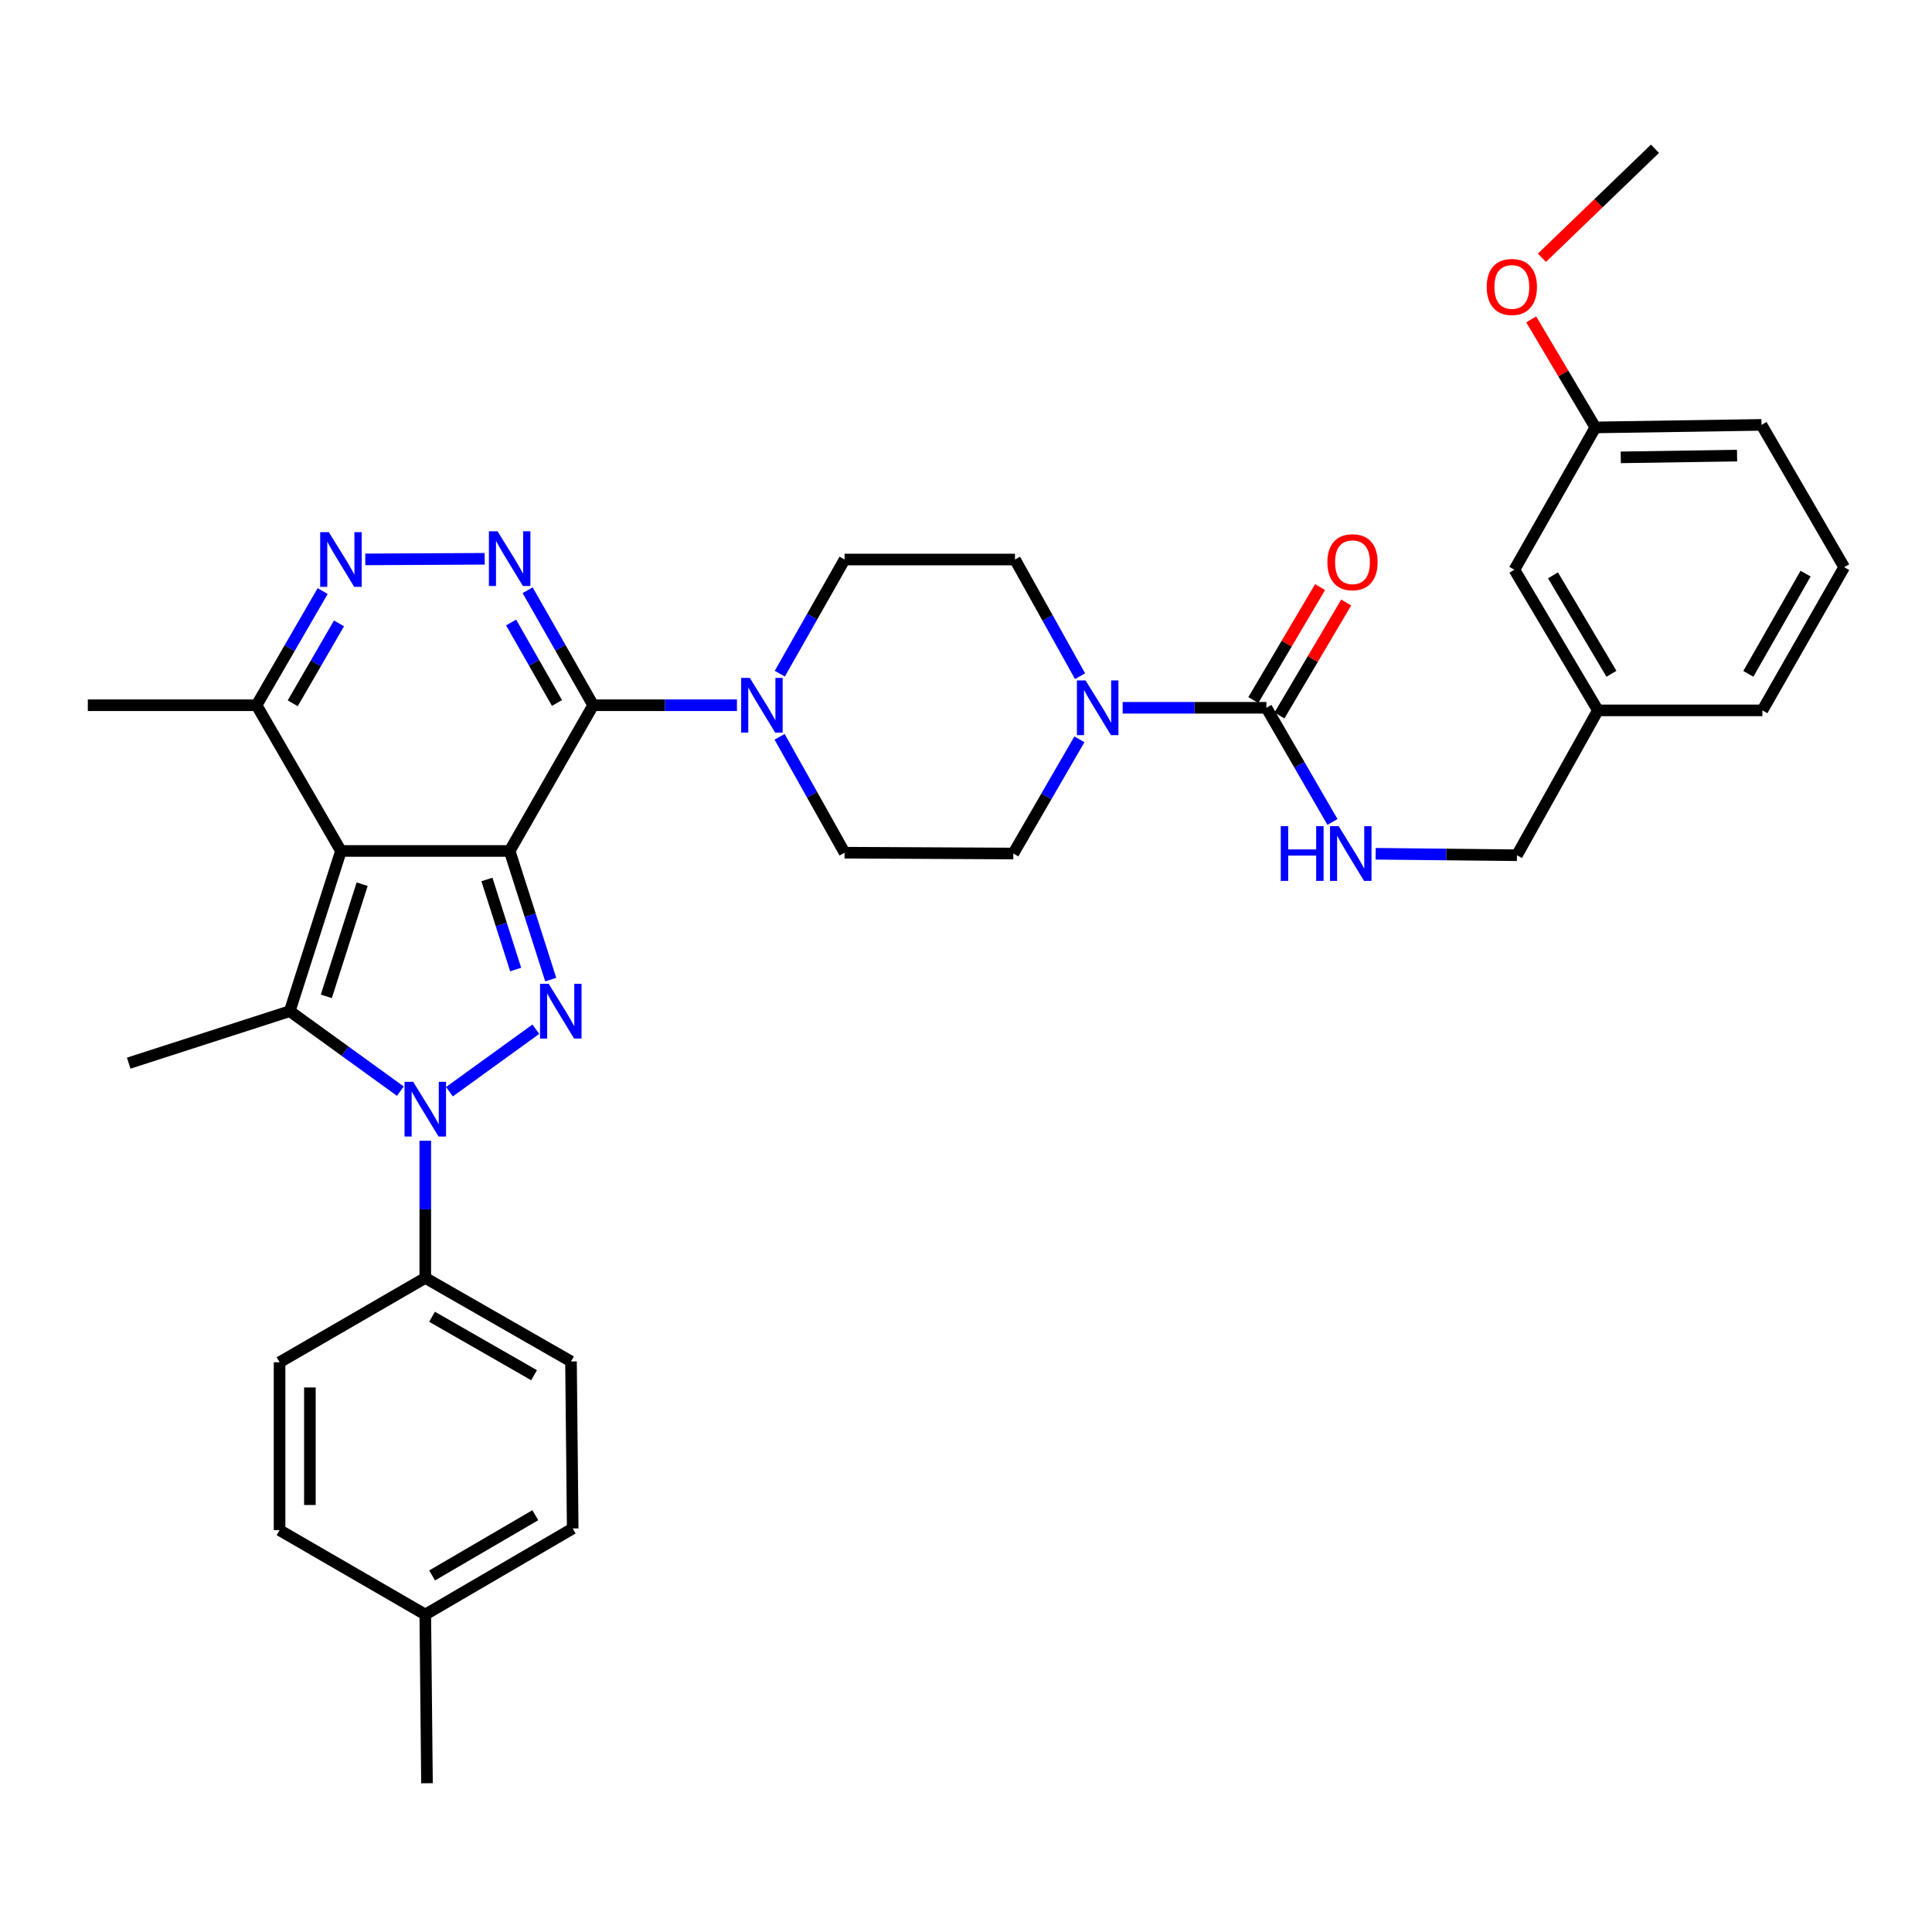<?xml version='1.0' encoding='iso-8859-1'?>
<svg version='1.1' baseProfile='full'
              xmlns='http://www.w3.org/2000/svg'
                      xmlns:rdkit='http://www.rdkit.org/xml'
                      xmlns:xlink='http://www.w3.org/1999/xlink'
                  xml:space='preserve'
width='1000px' height='1000px' viewBox='0 0 1000 1000'>
<!-- END OF HEADER -->
<rect style='opacity:1.0;fill:#FFFFFF;stroke:none' width='1000' height='1000' x='0' y='0'> </rect>
<path class='bond-0' d='M 263.794,440.454 L 176.467,440.454' style='fill:none;fill-rule:evenodd;stroke:#000000;stroke-width:6px;stroke-linecap:butt;stroke-linejoin:miter;stroke-opacity:1' />
<path class='bond-1' d='M 263.794,440.454 L 274.423,473.747' style='fill:none;fill-rule:evenodd;stroke:#000000;stroke-width:6px;stroke-linecap:butt;stroke-linejoin:miter;stroke-opacity:1' />
<path class='bond-1' d='M 274.423,473.747 L 285.052,507.041' style='fill:none;fill-rule:evenodd;stroke:#0000FF;stroke-width:6px;stroke-linecap:butt;stroke-linejoin:miter;stroke-opacity:1' />
<path class='bond-1' d='M 252.031,455.215 L 259.471,478.521' style='fill:none;fill-rule:evenodd;stroke:#000000;stroke-width:6px;stroke-linecap:butt;stroke-linejoin:miter;stroke-opacity:1' />
<path class='bond-1' d='M 259.471,478.521 L 266.911,501.826' style='fill:none;fill-rule:evenodd;stroke:#0000FF;stroke-width:6px;stroke-linecap:butt;stroke-linejoin:miter;stroke-opacity:1' />
<path class='bond-2' d='M 263.794,440.454 L 307.017,365.029' style='fill:none;fill-rule:evenodd;stroke:#000000;stroke-width:6px;stroke-linecap:butt;stroke-linejoin:miter;stroke-opacity:1' />
<path class='bond-4' d='M 176.467,440.454 L 149.985,523.377' style='fill:none;fill-rule:evenodd;stroke:#000000;stroke-width:6px;stroke-linecap:butt;stroke-linejoin:miter;stroke-opacity:1' />
<path class='bond-4' d='M 187.446,457.667 L 168.909,515.713' style='fill:none;fill-rule:evenodd;stroke:#000000;stroke-width:6px;stroke-linecap:butt;stroke-linejoin:miter;stroke-opacity:1' />
<path class='bond-10' d='M 176.467,440.454 L 132.799,365.029' style='fill:none;fill-rule:evenodd;stroke:#000000;stroke-width:6px;stroke-linecap:butt;stroke-linejoin:miter;stroke-opacity:1' />
<path class='bond-3' d='M 277.363,532.712 L 232.632,565.07' style='fill:none;fill-rule:evenodd;stroke:#0000FF;stroke-width:6px;stroke-linecap:butt;stroke-linejoin:miter;stroke-opacity:1' />
<path class='bond-5' d='M 307.017,365.029 L 290.061,335.266' style='fill:none;fill-rule:evenodd;stroke:#000000;stroke-width:6px;stroke-linecap:butt;stroke-linejoin:miter;stroke-opacity:1' />
<path class='bond-5' d='M 290.061,335.266 L 273.105,305.502' style='fill:none;fill-rule:evenodd;stroke:#0000FF;stroke-width:6px;stroke-linecap:butt;stroke-linejoin:miter;stroke-opacity:1' />
<path class='bond-5' d='M 288.293,363.869 L 276.423,343.035' style='fill:none;fill-rule:evenodd;stroke:#000000;stroke-width:6px;stroke-linecap:butt;stroke-linejoin:miter;stroke-opacity:1' />
<path class='bond-5' d='M 276.423,343.035 L 264.554,322.201' style='fill:none;fill-rule:evenodd;stroke:#0000FF;stroke-width:6px;stroke-linecap:butt;stroke-linejoin:miter;stroke-opacity:1' />
<path class='bond-7' d='M 307.017,365.029 L 344.228,365.029' style='fill:none;fill-rule:evenodd;stroke:#000000;stroke-width:6px;stroke-linecap:butt;stroke-linejoin:miter;stroke-opacity:1' />
<path class='bond-7' d='M 344.228,365.029 L 381.438,365.029' style='fill:none;fill-rule:evenodd;stroke:#0000FF;stroke-width:6px;stroke-linecap:butt;stroke-linejoin:miter;stroke-opacity:1' />
<path class='bond-11' d='M 220.126,590.46 L 220.126,625.956' style='fill:none;fill-rule:evenodd;stroke:#0000FF;stroke-width:6px;stroke-linecap:butt;stroke-linejoin:miter;stroke-opacity:1' />
<path class='bond-11' d='M 220.126,625.956 L 220.126,661.453' style='fill:none;fill-rule:evenodd;stroke:#000000;stroke-width:6px;stroke-linecap:butt;stroke-linejoin:miter;stroke-opacity:1' />
<path class='bond-36' d='M 207.222,564.782 L 178.604,544.08' style='fill:none;fill-rule:evenodd;stroke:#0000FF;stroke-width:6px;stroke-linecap:butt;stroke-linejoin:miter;stroke-opacity:1' />
<path class='bond-36' d='M 178.604,544.08 L 149.985,523.377' style='fill:none;fill-rule:evenodd;stroke:#000000;stroke-width:6px;stroke-linecap:butt;stroke-linejoin:miter;stroke-opacity:1' />
<path class='bond-20' d='M 149.985,523.377 L 66.617,550.286' style='fill:none;fill-rule:evenodd;stroke:#000000;stroke-width:6px;stroke-linecap:butt;stroke-linejoin:miter;stroke-opacity:1' />
<path class='bond-6' d='M 250.871,289.225 L 189.067,289.54' style='fill:none;fill-rule:evenodd;stroke:#0000FF;stroke-width:6px;stroke-linecap:butt;stroke-linejoin:miter;stroke-opacity:1' />
<path class='bond-35' d='M 167.007,305.943 L 149.903,335.486' style='fill:none;fill-rule:evenodd;stroke:#0000FF;stroke-width:6px;stroke-linecap:butt;stroke-linejoin:miter;stroke-opacity:1' />
<path class='bond-35' d='M 149.903,335.486 L 132.799,365.029' style='fill:none;fill-rule:evenodd;stroke:#000000;stroke-width:6px;stroke-linecap:butt;stroke-linejoin:miter;stroke-opacity:1' />
<path class='bond-35' d='M 175.459,322.67 L 163.486,343.35' style='fill:none;fill-rule:evenodd;stroke:#0000FF;stroke-width:6px;stroke-linecap:butt;stroke-linejoin:miter;stroke-opacity:1' />
<path class='bond-35' d='M 163.486,343.35 L 151.513,364.03' style='fill:none;fill-rule:evenodd;stroke:#000000;stroke-width:6px;stroke-linecap:butt;stroke-linejoin:miter;stroke-opacity:1' />
<path class='bond-13' d='M 403.624,348.701 L 420.387,319.153' style='fill:none;fill-rule:evenodd;stroke:#0000FF;stroke-width:6px;stroke-linecap:butt;stroke-linejoin:miter;stroke-opacity:1' />
<path class='bond-13' d='M 420.387,319.153 L 437.149,289.604' style='fill:none;fill-rule:evenodd;stroke:#000000;stroke-width:6px;stroke-linecap:butt;stroke-linejoin:miter;stroke-opacity:1' />
<path class='bond-14' d='M 403.526,381.376 L 420.338,411.364' style='fill:none;fill-rule:evenodd;stroke:#0000FF;stroke-width:6px;stroke-linecap:butt;stroke-linejoin:miter;stroke-opacity:1' />
<path class='bond-14' d='M 420.338,411.364 L 437.149,441.352' style='fill:none;fill-rule:evenodd;stroke:#000000;stroke-width:6px;stroke-linecap:butt;stroke-linejoin:miter;stroke-opacity:1' />
<path class='bond-8' d='M 655.48,366.346 L 618.278,366.346' style='fill:none;fill-rule:evenodd;stroke:#000000;stroke-width:6px;stroke-linecap:butt;stroke-linejoin:miter;stroke-opacity:1' />
<path class='bond-8' d='M 618.278,366.346 L 581.076,366.346' style='fill:none;fill-rule:evenodd;stroke:#0000FF;stroke-width:6px;stroke-linecap:butt;stroke-linejoin:miter;stroke-opacity:1' />
<path class='bond-12' d='M 655.48,366.346 L 672.584,395.893' style='fill:none;fill-rule:evenodd;stroke:#000000;stroke-width:6px;stroke-linecap:butt;stroke-linejoin:miter;stroke-opacity:1' />
<path class='bond-12' d='M 672.584,395.893 L 689.689,425.44' style='fill:none;fill-rule:evenodd;stroke:#0000FF;stroke-width:6px;stroke-linecap:butt;stroke-linejoin:miter;stroke-opacity:1' />
<path class='bond-17' d='M 662.236,370.338 L 679.511,341.1' style='fill:none;fill-rule:evenodd;stroke:#000000;stroke-width:6px;stroke-linecap:butt;stroke-linejoin:miter;stroke-opacity:1' />
<path class='bond-17' d='M 679.511,341.1 L 696.787,311.863' style='fill:none;fill-rule:evenodd;stroke:#FF0000;stroke-width:6px;stroke-linecap:butt;stroke-linejoin:miter;stroke-opacity:1' />
<path class='bond-17' d='M 648.723,362.353 L 665.999,333.116' style='fill:none;fill-rule:evenodd;stroke:#000000;stroke-width:6px;stroke-linecap:butt;stroke-linejoin:miter;stroke-opacity:1' />
<path class='bond-17' d='M 665.999,333.116 L 683.274,303.879' style='fill:none;fill-rule:evenodd;stroke:#FF0000;stroke-width:6px;stroke-linecap:butt;stroke-linejoin:miter;stroke-opacity:1' />
<path class='bond-9' d='M 558.694,382.685 L 541.589,412.232' style='fill:none;fill-rule:evenodd;stroke:#0000FF;stroke-width:6px;stroke-linecap:butt;stroke-linejoin:miter;stroke-opacity:1' />
<path class='bond-9' d='M 541.589,412.232 L 524.485,441.779' style='fill:none;fill-rule:evenodd;stroke:#000000;stroke-width:6px;stroke-linecap:butt;stroke-linejoin:miter;stroke-opacity:1' />
<path class='bond-37' d='M 559.031,349.989 L 542.194,319.796' style='fill:none;fill-rule:evenodd;stroke:#0000FF;stroke-width:6px;stroke-linecap:butt;stroke-linejoin:miter;stroke-opacity:1' />
<path class='bond-37' d='M 542.194,319.796 L 525.357,289.604' style='fill:none;fill-rule:evenodd;stroke:#000000;stroke-width:6px;stroke-linecap:butt;stroke-linejoin:miter;stroke-opacity:1' />
<path class='bond-29' d='M 132.799,365.029 L 45.455,365.029' style='fill:none;fill-rule:evenodd;stroke:#000000;stroke-width:6px;stroke-linecap:butt;stroke-linejoin:miter;stroke-opacity:1' />
<path class='bond-18' d='M 220.126,661.453 L 295.551,704.676' style='fill:none;fill-rule:evenodd;stroke:#000000;stroke-width:6px;stroke-linecap:butt;stroke-linejoin:miter;stroke-opacity:1' />
<path class='bond-18' d='M 223.636,681.554 L 276.433,711.81' style='fill:none;fill-rule:evenodd;stroke:#000000;stroke-width:6px;stroke-linecap:butt;stroke-linejoin:miter;stroke-opacity:1' />
<path class='bond-19' d='M 220.126,661.453 L 144.701,705.112' style='fill:none;fill-rule:evenodd;stroke:#000000;stroke-width:6px;stroke-linecap:butt;stroke-linejoin:miter;stroke-opacity:1' />
<path class='bond-21' d='M 712.038,441.911 L 748.602,442.285' style='fill:none;fill-rule:evenodd;stroke:#0000FF;stroke-width:6px;stroke-linecap:butt;stroke-linejoin:miter;stroke-opacity:1' />
<path class='bond-21' d='M 748.602,442.285 L 785.167,442.66' style='fill:none;fill-rule:evenodd;stroke:#000000;stroke-width:6px;stroke-linecap:butt;stroke-linejoin:miter;stroke-opacity:1' />
<path class='bond-16' d='M 437.149,289.604 L 525.357,289.604' style='fill:none;fill-rule:evenodd;stroke:#000000;stroke-width:6px;stroke-linecap:butt;stroke-linejoin:miter;stroke-opacity:1' />
<path class='bond-15' d='M 437.149,441.352 L 524.485,441.779' style='fill:none;fill-rule:evenodd;stroke:#000000;stroke-width:6px;stroke-linecap:butt;stroke-linejoin:miter;stroke-opacity:1' />
<path class='bond-24' d='M 295.551,704.676 L 296.432,791.14' style='fill:none;fill-rule:evenodd;stroke:#000000;stroke-width:6px;stroke-linecap:butt;stroke-linejoin:miter;stroke-opacity:1' />
<path class='bond-25' d='M 144.701,705.112 L 144.701,792.02' style='fill:none;fill-rule:evenodd;stroke:#000000;stroke-width:6px;stroke-linecap:butt;stroke-linejoin:miter;stroke-opacity:1' />
<path class='bond-25' d='M 160.397,718.148 L 160.397,778.984' style='fill:none;fill-rule:evenodd;stroke:#000000;stroke-width:6px;stroke-linecap:butt;stroke-linejoin:miter;stroke-opacity:1' />
<path class='bond-23' d='M 785.167,442.66 L 827.073,367.688' style='fill:none;fill-rule:evenodd;stroke:#000000;stroke-width:6px;stroke-linecap:butt;stroke-linejoin:miter;stroke-opacity:1' />
<path class='bond-22' d='M 783.85,294.888 L 827.073,367.688' style='fill:none;fill-rule:evenodd;stroke:#000000;stroke-width:6px;stroke-linecap:butt;stroke-linejoin:miter;stroke-opacity:1' />
<path class='bond-22' d='M 803.829,297.795 L 834.086,348.756' style='fill:none;fill-rule:evenodd;stroke:#000000;stroke-width:6px;stroke-linecap:butt;stroke-linejoin:miter;stroke-opacity:1' />
<path class='bond-26' d='M 783.85,294.888 L 825.757,221.234' style='fill:none;fill-rule:evenodd;stroke:#000000;stroke-width:6px;stroke-linecap:butt;stroke-linejoin:miter;stroke-opacity:1' />
<path class='bond-31' d='M 827.073,367.688 L 912.212,367.688' style='fill:none;fill-rule:evenodd;stroke:#000000;stroke-width:6px;stroke-linecap:butt;stroke-linejoin:miter;stroke-opacity:1' />
<path class='bond-38' d='M 296.432,791.14 L 220.126,835.679' style='fill:none;fill-rule:evenodd;stroke:#000000;stroke-width:6px;stroke-linecap:butt;stroke-linejoin:miter;stroke-opacity:1' />
<path class='bond-38' d='M 277.074,784.266 L 223.66,815.443' style='fill:none;fill-rule:evenodd;stroke:#000000;stroke-width:6px;stroke-linecap:butt;stroke-linejoin:miter;stroke-opacity:1' />
<path class='bond-27' d='M 144.701,792.02 L 220.126,835.679' style='fill:none;fill-rule:evenodd;stroke:#000000;stroke-width:6px;stroke-linecap:butt;stroke-linejoin:miter;stroke-opacity:1' />
<path class='bond-28' d='M 825.757,221.234 L 809.152,193.276' style='fill:none;fill-rule:evenodd;stroke:#000000;stroke-width:6px;stroke-linecap:butt;stroke-linejoin:miter;stroke-opacity:1' />
<path class='bond-28' d='M 809.152,193.276 L 792.548,165.319' style='fill:none;fill-rule:evenodd;stroke:#FF0000;stroke-width:6px;stroke-linecap:butt;stroke-linejoin:miter;stroke-opacity:1' />
<path class='bond-39' d='M 825.757,221.234 L 911.758,219.917' style='fill:none;fill-rule:evenodd;stroke:#000000;stroke-width:6px;stroke-linecap:butt;stroke-linejoin:miter;stroke-opacity:1' />
<path class='bond-39' d='M 838.897,236.73 L 899.098,235.808' style='fill:none;fill-rule:evenodd;stroke:#000000;stroke-width:6px;stroke-linecap:butt;stroke-linejoin:miter;stroke-opacity:1' />
<path class='bond-33' d='M 220.126,835.679 L 221.007,923.007' style='fill:none;fill-rule:evenodd;stroke:#000000;stroke-width:6px;stroke-linecap:butt;stroke-linejoin:miter;stroke-opacity:1' />
<path class='bond-34' d='M 798.098,133.424 L 827.357,105.209' style='fill:none;fill-rule:evenodd;stroke:#FF0000;stroke-width:6px;stroke-linecap:butt;stroke-linejoin:miter;stroke-opacity:1' />
<path class='bond-34' d='M 827.357,105.209 L 856.615,76.993' style='fill:none;fill-rule:evenodd;stroke:#000000;stroke-width:6px;stroke-linecap:butt;stroke-linejoin:miter;stroke-opacity:1' />
<path class='bond-30' d='M 954.545,293.58 L 912.212,367.688' style='fill:none;fill-rule:evenodd;stroke:#000000;stroke-width:6px;stroke-linecap:butt;stroke-linejoin:miter;stroke-opacity:1' />
<path class='bond-30' d='M 934.567,296.911 L 904.933,348.787' style='fill:none;fill-rule:evenodd;stroke:#000000;stroke-width:6px;stroke-linecap:butt;stroke-linejoin:miter;stroke-opacity:1' />
<path class='bond-32' d='M 954.545,293.58 L 911.758,219.917' style='fill:none;fill-rule:evenodd;stroke:#000000;stroke-width:6px;stroke-linecap:butt;stroke-linejoin:miter;stroke-opacity:1' />
<path  class='atom-2' d='M 284.007 509.217
L 293.287 524.217
Q 294.207 525.697, 295.687 528.377
Q 297.167 531.057, 297.247 531.217
L 297.247 509.217
L 301.007 509.217
L 301.007 537.537
L 297.127 537.537
L 287.167 521.137
Q 286.007 519.217, 284.767 517.017
Q 283.567 514.817, 283.207 514.137
L 283.207 537.537
L 279.527 537.537
L 279.527 509.217
L 284.007 509.217
' fill='#0000FF'/>
<path  class='atom-4' d='M 213.866 559.957
L 223.146 574.957
Q 224.066 576.437, 225.546 579.117
Q 227.026 581.797, 227.106 581.957
L 227.106 559.957
L 230.866 559.957
L 230.866 588.277
L 226.986 588.277
L 217.026 571.877
Q 215.866 569.957, 214.626 567.757
Q 213.426 565.557, 213.066 564.877
L 213.066 588.277
L 209.386 588.277
L 209.386 559.957
L 213.866 559.957
' fill='#0000FF'/>
<path  class='atom-6' d='M 257.534 274.999
L 266.814 289.999
Q 267.734 291.479, 269.214 294.159
Q 270.694 296.839, 270.774 296.999
L 270.774 274.999
L 274.534 274.999
L 274.534 303.319
L 270.654 303.319
L 260.694 286.919
Q 259.534 284.999, 258.294 282.799
Q 257.094 280.599, 256.734 279.919
L 256.734 303.319
L 253.054 303.319
L 253.054 274.999
L 257.534 274.999
' fill='#0000FF'/>
<path  class='atom-7' d='M 170.207 275.444
L 179.487 290.444
Q 180.407 291.924, 181.887 294.604
Q 183.367 297.284, 183.447 297.444
L 183.447 275.444
L 187.207 275.444
L 187.207 303.764
L 183.327 303.764
L 173.367 287.364
Q 172.207 285.444, 170.967 283.244
Q 169.767 281.044, 169.407 280.364
L 169.407 303.764
L 165.727 303.764
L 165.727 275.444
L 170.207 275.444
' fill='#0000FF'/>
<path  class='atom-8' d='M 388.102 350.869
L 397.382 365.869
Q 398.302 367.349, 399.782 370.029
Q 401.262 372.709, 401.342 372.869
L 401.342 350.869
L 405.102 350.869
L 405.102 379.189
L 401.222 379.189
L 391.262 362.789
Q 390.102 360.869, 388.862 358.669
Q 387.662 356.469, 387.302 355.789
L 387.302 379.189
L 383.622 379.189
L 383.622 350.869
L 388.102 350.869
' fill='#0000FF'/>
<path  class='atom-10' d='M 561.893 352.186
L 571.173 367.186
Q 572.093 368.666, 573.573 371.346
Q 575.053 374.026, 575.133 374.186
L 575.133 352.186
L 578.893 352.186
L 578.893 380.506
L 575.013 380.506
L 565.053 364.106
Q 563.893 362.186, 562.653 359.986
Q 561.453 357.786, 561.093 357.106
L 561.093 380.506
L 557.413 380.506
L 557.413 352.186
L 561.893 352.186
' fill='#0000FF'/>
<path  class='atom-13' d='M 662.928 427.619
L 666.768 427.619
L 666.768 439.659
L 681.248 439.659
L 681.248 427.619
L 685.088 427.619
L 685.088 455.939
L 681.248 455.939
L 681.248 442.859
L 666.768 442.859
L 666.768 455.939
L 662.928 455.939
L 662.928 427.619
' fill='#0000FF'/>
<path  class='atom-13' d='M 692.888 427.619
L 702.168 442.619
Q 703.088 444.099, 704.568 446.779
Q 706.048 449.459, 706.128 449.619
L 706.128 427.619
L 709.888 427.619
L 709.888 455.939
L 706.008 455.939
L 696.048 439.539
Q 694.888 437.619, 693.648 435.419
Q 692.448 433.219, 692.088 432.539
L 692.088 455.939
L 688.408 455.939
L 688.408 427.619
L 692.888 427.619
' fill='#0000FF'/>
<path  class='atom-18' d='M 687.046 291.001
Q 687.046 284.201, 690.406 280.401
Q 693.766 276.601, 700.046 276.601
Q 706.326 276.601, 709.686 280.401
Q 713.046 284.201, 713.046 291.001
Q 713.046 297.881, 709.646 301.801
Q 706.246 305.681, 700.046 305.681
Q 693.806 305.681, 690.406 301.801
Q 687.046 297.921, 687.046 291.001
M 700.046 302.481
Q 704.366 302.481, 706.686 299.601
Q 709.046 296.681, 709.046 291.001
Q 709.046 285.441, 706.686 282.641
Q 704.366 279.801, 700.046 279.801
Q 695.726 279.801, 693.366 282.601
Q 691.046 285.401, 691.046 291.001
Q 691.046 296.721, 693.366 299.601
Q 695.726 302.481, 700.046 302.481
' fill='#FF0000'/>
<path  class='atom-29' d='M 769.525 148.522
Q 769.525 141.722, 772.885 137.922
Q 776.245 134.122, 782.525 134.122
Q 788.805 134.122, 792.165 137.922
Q 795.525 141.722, 795.525 148.522
Q 795.525 155.402, 792.125 159.322
Q 788.725 163.202, 782.525 163.202
Q 776.285 163.202, 772.885 159.322
Q 769.525 155.442, 769.525 148.522
M 782.525 160.002
Q 786.845 160.002, 789.165 157.122
Q 791.525 154.202, 791.525 148.522
Q 791.525 142.962, 789.165 140.162
Q 786.845 137.322, 782.525 137.322
Q 778.205 137.322, 775.845 140.122
Q 773.525 142.922, 773.525 148.522
Q 773.525 154.242, 775.845 157.122
Q 778.205 160.002, 782.525 160.002
' fill='#FF0000'/>
</svg>
